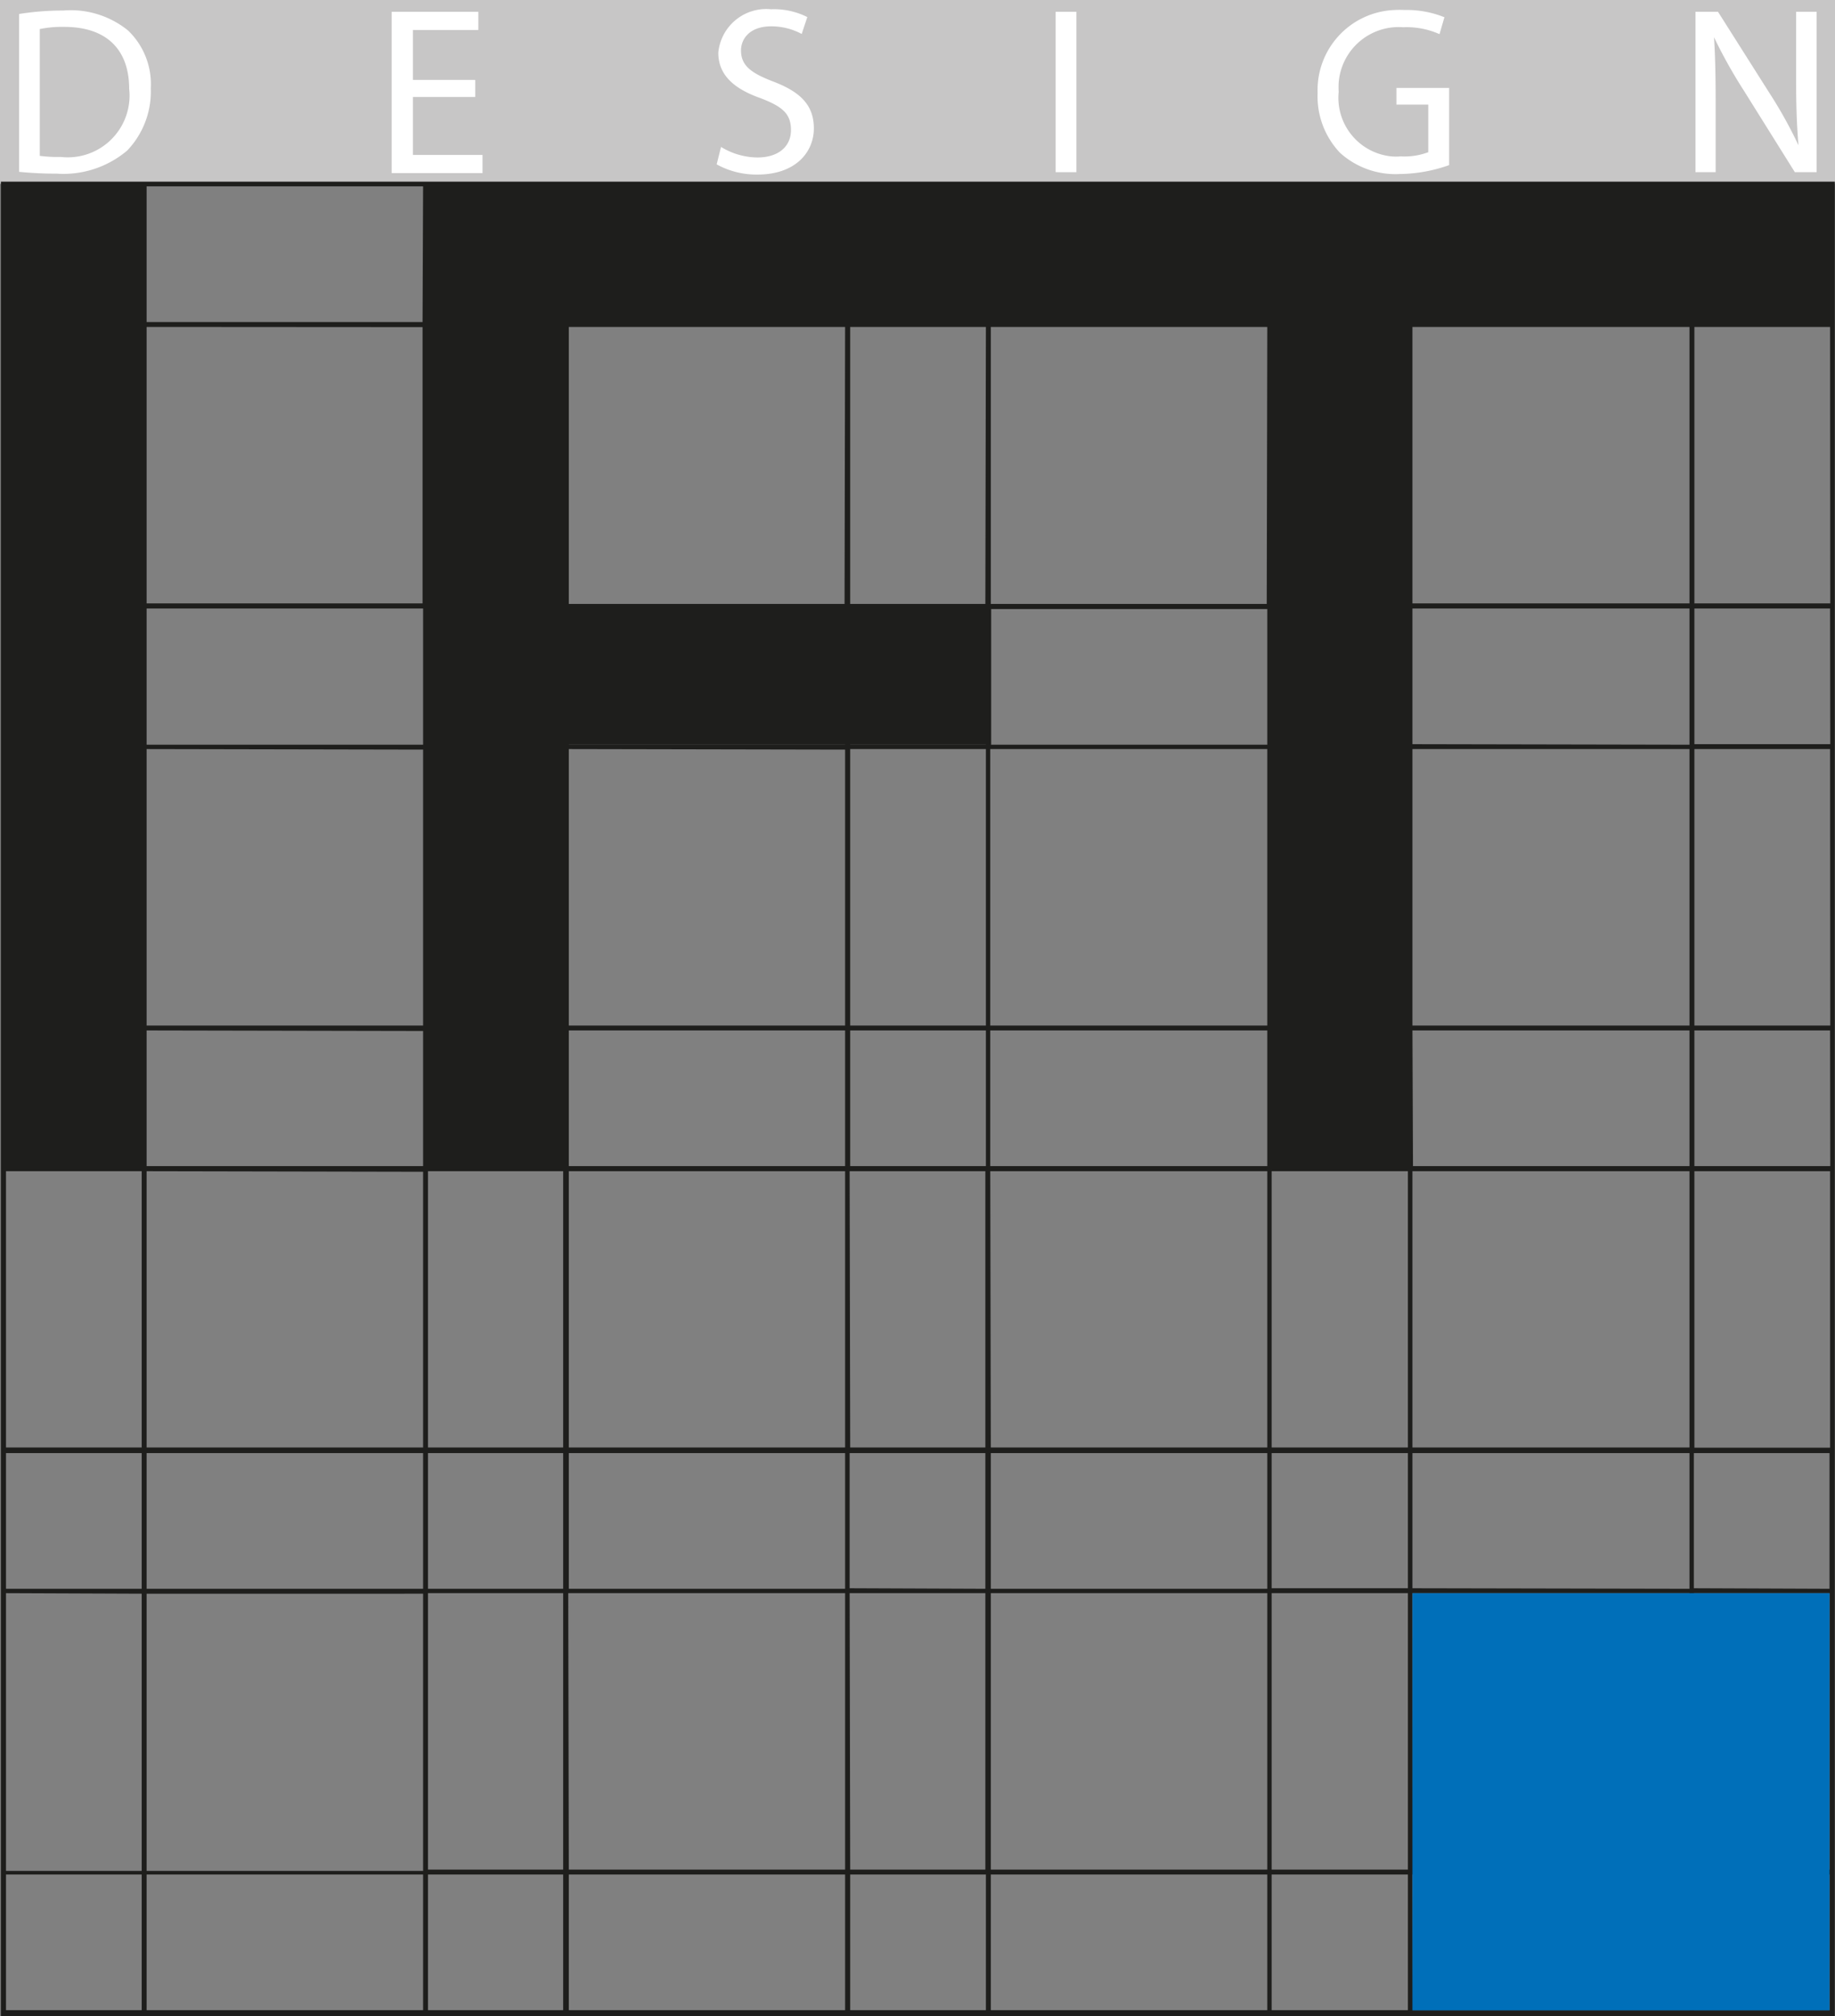 <svg xmlns="http://www.w3.org/2000/svg" viewBox="0 0 101.01 111"><rect x="0" y="0" width="101.01" height="111" fill="#808080" stroke="none"/><defs><style>.cls-1{fill:#c7c6c6;}.cls-2{fill:#1e1e1c;}.cls-3{fill:#006fb9;}.cls-4{fill:#fff;}</style></defs><g id="Слой_2" data-name="Слой 2"><g id="Слой_1-2" data-name="Слой 1"><g id="Livello_2" data-name="Livello 2"><g id="Livello_1-2" data-name="Livello 1-2"><g id="Livello_1-2-2" data-name="Livello 1-2-2"><rect class="cls-1" width="101.01" height="10.12"/><rect class="cls-2" x="0.19" y="10.12" width="7.74" height="54.21"/><polygon class="cls-2" points="100.88 10.12 77.64 10.12 69.89 10.12 31.17 10.12 23.43 10.12 23.43 10.12 23.43 17.87 23.43 17.87 23.43 33.35 23.41 33.35 23.41 41 23.43 41 23.43 64.34 31.17 64.34 31.17 41 54.56 41 54.56 33.35 31.17 33.35 31.17 17.87 69.89 17.87 69.89 64.34 77.64 64.34 77.64 17.87 100.88 17.87 100.88 10.12"/><path class="cls-2" d="M.05,10V111H101V10ZM100.74,79.7H93.27V64.48h7.47ZM77.5,87.44H70V80h7.5ZM31.31,79.69V64.48H46.52V79.69ZM46.52,80v7.47H31.31V80Zm7.75-39H46.8V33.5h7.47Zm.27-7.47H69.76V41H54.54ZM46.8,56.73h7.47V64.2H46.8Zm-.28,7.47H31.31V56.73H46.52Zm.28-7.74V41.24h7.47V56.46ZM46.52,41H31.31V33.5H46.52Zm0,.27V56.46H31.31V41.24ZM31,56.46H23.56V41.24H31Zm0,.27V64.2H23.56V56.73Zm0,7.75V79.69H23.56V64.48Zm15.77,0h7.47V79.69H46.8Zm7.74,0H69.76V79.69H54.54Zm0-.28V56.73H69.76V64.2Zm0-7.74V41.24H69.76V56.46ZM70,41.24h7.5V56.46H70ZM70,41V33.5h7.5V41Zm0-7.75V18h7.5V33.22Zm-.27,0H54.54V18H69.76Zm-15.49,0H46.8V18h7.47Zm-7.75,0H31.31V18H46.52ZM31,33.22H23.56V18H31Zm0,.28V41H23.56V33.5ZM23.29,41H8.07V33.5H23.29Zm0,.27V56.46H8.07V41.24Zm0,15.49V64.2H8.07V56.73Zm0,7.75V79.69H8.07V64.48Zm0,15.49v7.47H8.07V80Zm.27,0H31v7.47H23.56ZM31,87.71v15.22H23.56V87.71Zm.28,0H46.52v15.22H31.31Zm15.49,0h7.47v15.22H46.8Zm0-.27V80h7.47v7.47ZM54.54,80H69.76v7.47H54.54ZM70,79.69V64.48h7.5V79.69ZM70,64.2V56.73h7.5V64.2Zm7.75-7.47H93V64.2H77.78Zm0-.27V41.24H93V56.46Zm0-15.49V33.5H93V41Zm0-7.75V18H93V33.22Zm0-15.49V10.26H93v7.47Zm-.28,0H70V10.26h7.5Zm-7.74,0H54.54V10.26H69.76Zm-15.49,0H46.8V10.26h7.47Zm-7.75,0H31.31V10.26H46.52ZM31,17.73H23.56V10.26H31Zm-7.74,0H8.07V10.26H23.29Zm0,.28V33.22H8.07V18ZM7.8,33.22H.33V18H7.8Zm0,.28V41H.33V33.5Zm0,7.74V56.46H.33V41.24Zm0,15.49V64.2H.33V56.73Zm0,7.75V79.69H.33V64.48ZM7.8,80v7.47H.33V80Zm0,7.74V103H.33V87.71Zm.27,0H23.29V103H8.07ZM23.29,103.2v7.47H8.07V103.2Zm.27,0H31v7.47H23.56Zm7.75,0H46.52v7.47H31.31Zm15.49,0h7.47v7.47H46.8Zm7.74,0H69.76v7.47H54.54Zm0-.27V87.71H69.76v15.22ZM70,87.71h7.5v15.22H70Zm7.75,0H93v15.22H77.78Zm15.49,0h7.47v15.22H93.27Zm-15.49-.27V80H93v7.47Zm0-7.75V64.48H93V79.69Zm23-15.49H93.27V56.73h7.47Zm0-7.74H93.27V41.24h7.47Zm0-15.49H93.27V33.5h7.47Zm0-7.75H93.27V18h7.47Zm0-15.49H93.27V10.26h7.47ZM7.8,10.26v7.47H.33V10.26ZM.33,103.2H7.8v7.47H.33ZM70,110.67V103.2h7.5v7.47Zm7.75-7.47H93v7.47H77.78Zm15.49,7.47V103.2h7.47v7.47Zm0-23.23V80h7.47v7.47Z"/><rect class="cls-3" x="77.75" y="87.71" width="22.96" height="22.97"/><path class="cls-4" d="M1.05.77A15.21,15.21,0,0,1,3.48.58a5,5,0,0,1,3.57,1.1A4.09,4.09,0,0,1,8.3,4.86,4.7,4.7,0,0,1,7,8.29,5.43,5.43,0,0,1,3.12,9.56a20.49,20.49,0,0,1-2.07-.1ZM2.19,8.58a7.39,7.39,0,0,0,1.15.06,3.4,3.4,0,0,0,3.77-3,3.14,3.14,0,0,0,0-.75c0-2.09-1.17-3.41-3.58-3.41a6,6,0,0,0-1.34.12Z"/><path class="cls-4" d="M26.16,5.34H22.73V8.53h3.83v1h-5V.65h4.77v1h-3.6V4.4h3.43Z"/><path class="cls-4" d="M39.69,8.09a3.91,3.91,0,0,0,2,.58c1.17,0,1.85-.61,1.85-1.51s-.47-1.29-1.66-1.75c-1.45-.51-2.34-1.26-2.34-2.51A2.65,2.65,0,0,1,42.44.51a4.08,4.08,0,0,1,2,.43l-.31.93a3.52,3.52,0,0,0-1.68-.42c-1.21,0-1.66.72-1.66,1.32,0,.83.53,1.24,1.75,1.71,1.5.57,2.26,1.29,2.26,2.59s-1,2.54-3.1,2.54a4.53,4.53,0,0,1-2.25-.56Z"/><path class="cls-4" d="M59.25.65V9.48H58.11V.65Z"/><path class="cls-4" d="M79.77,9.09a8.37,8.37,0,0,1-2.71.49,4.55,4.55,0,0,1-3.3-1.17,4.51,4.51,0,0,1-1.23-3.29A4.41,4.41,0,0,1,76.79.55a4.47,4.47,0,0,1,.52,0,5.54,5.54,0,0,1,2.2.4l-.27.93a4.43,4.43,0,0,0-2-.38,3.31,3.31,0,0,0-3.55,3.05,4.34,4.34,0,0,0,0,.51,3.24,3.24,0,0,0,2.9,3.55,2.9,2.9,0,0,0,.51,0,3.75,3.75,0,0,0,1.52-.23V5.76H76.87V4.84h2.9Z"/><path class="cls-4" d="M93.33,9.48V.65h1.24L97.4,5.12A24.53,24.53,0,0,1,99,8h0c-.1-1.18-.13-2.26-.13-3.63V.65H100V9.48H98.8L96,5a27.44,27.44,0,0,1-1.65-2.95h0c.07,1.12.09,2.18.09,3.65V9.48Z"/></g></g></g></g></g></svg>